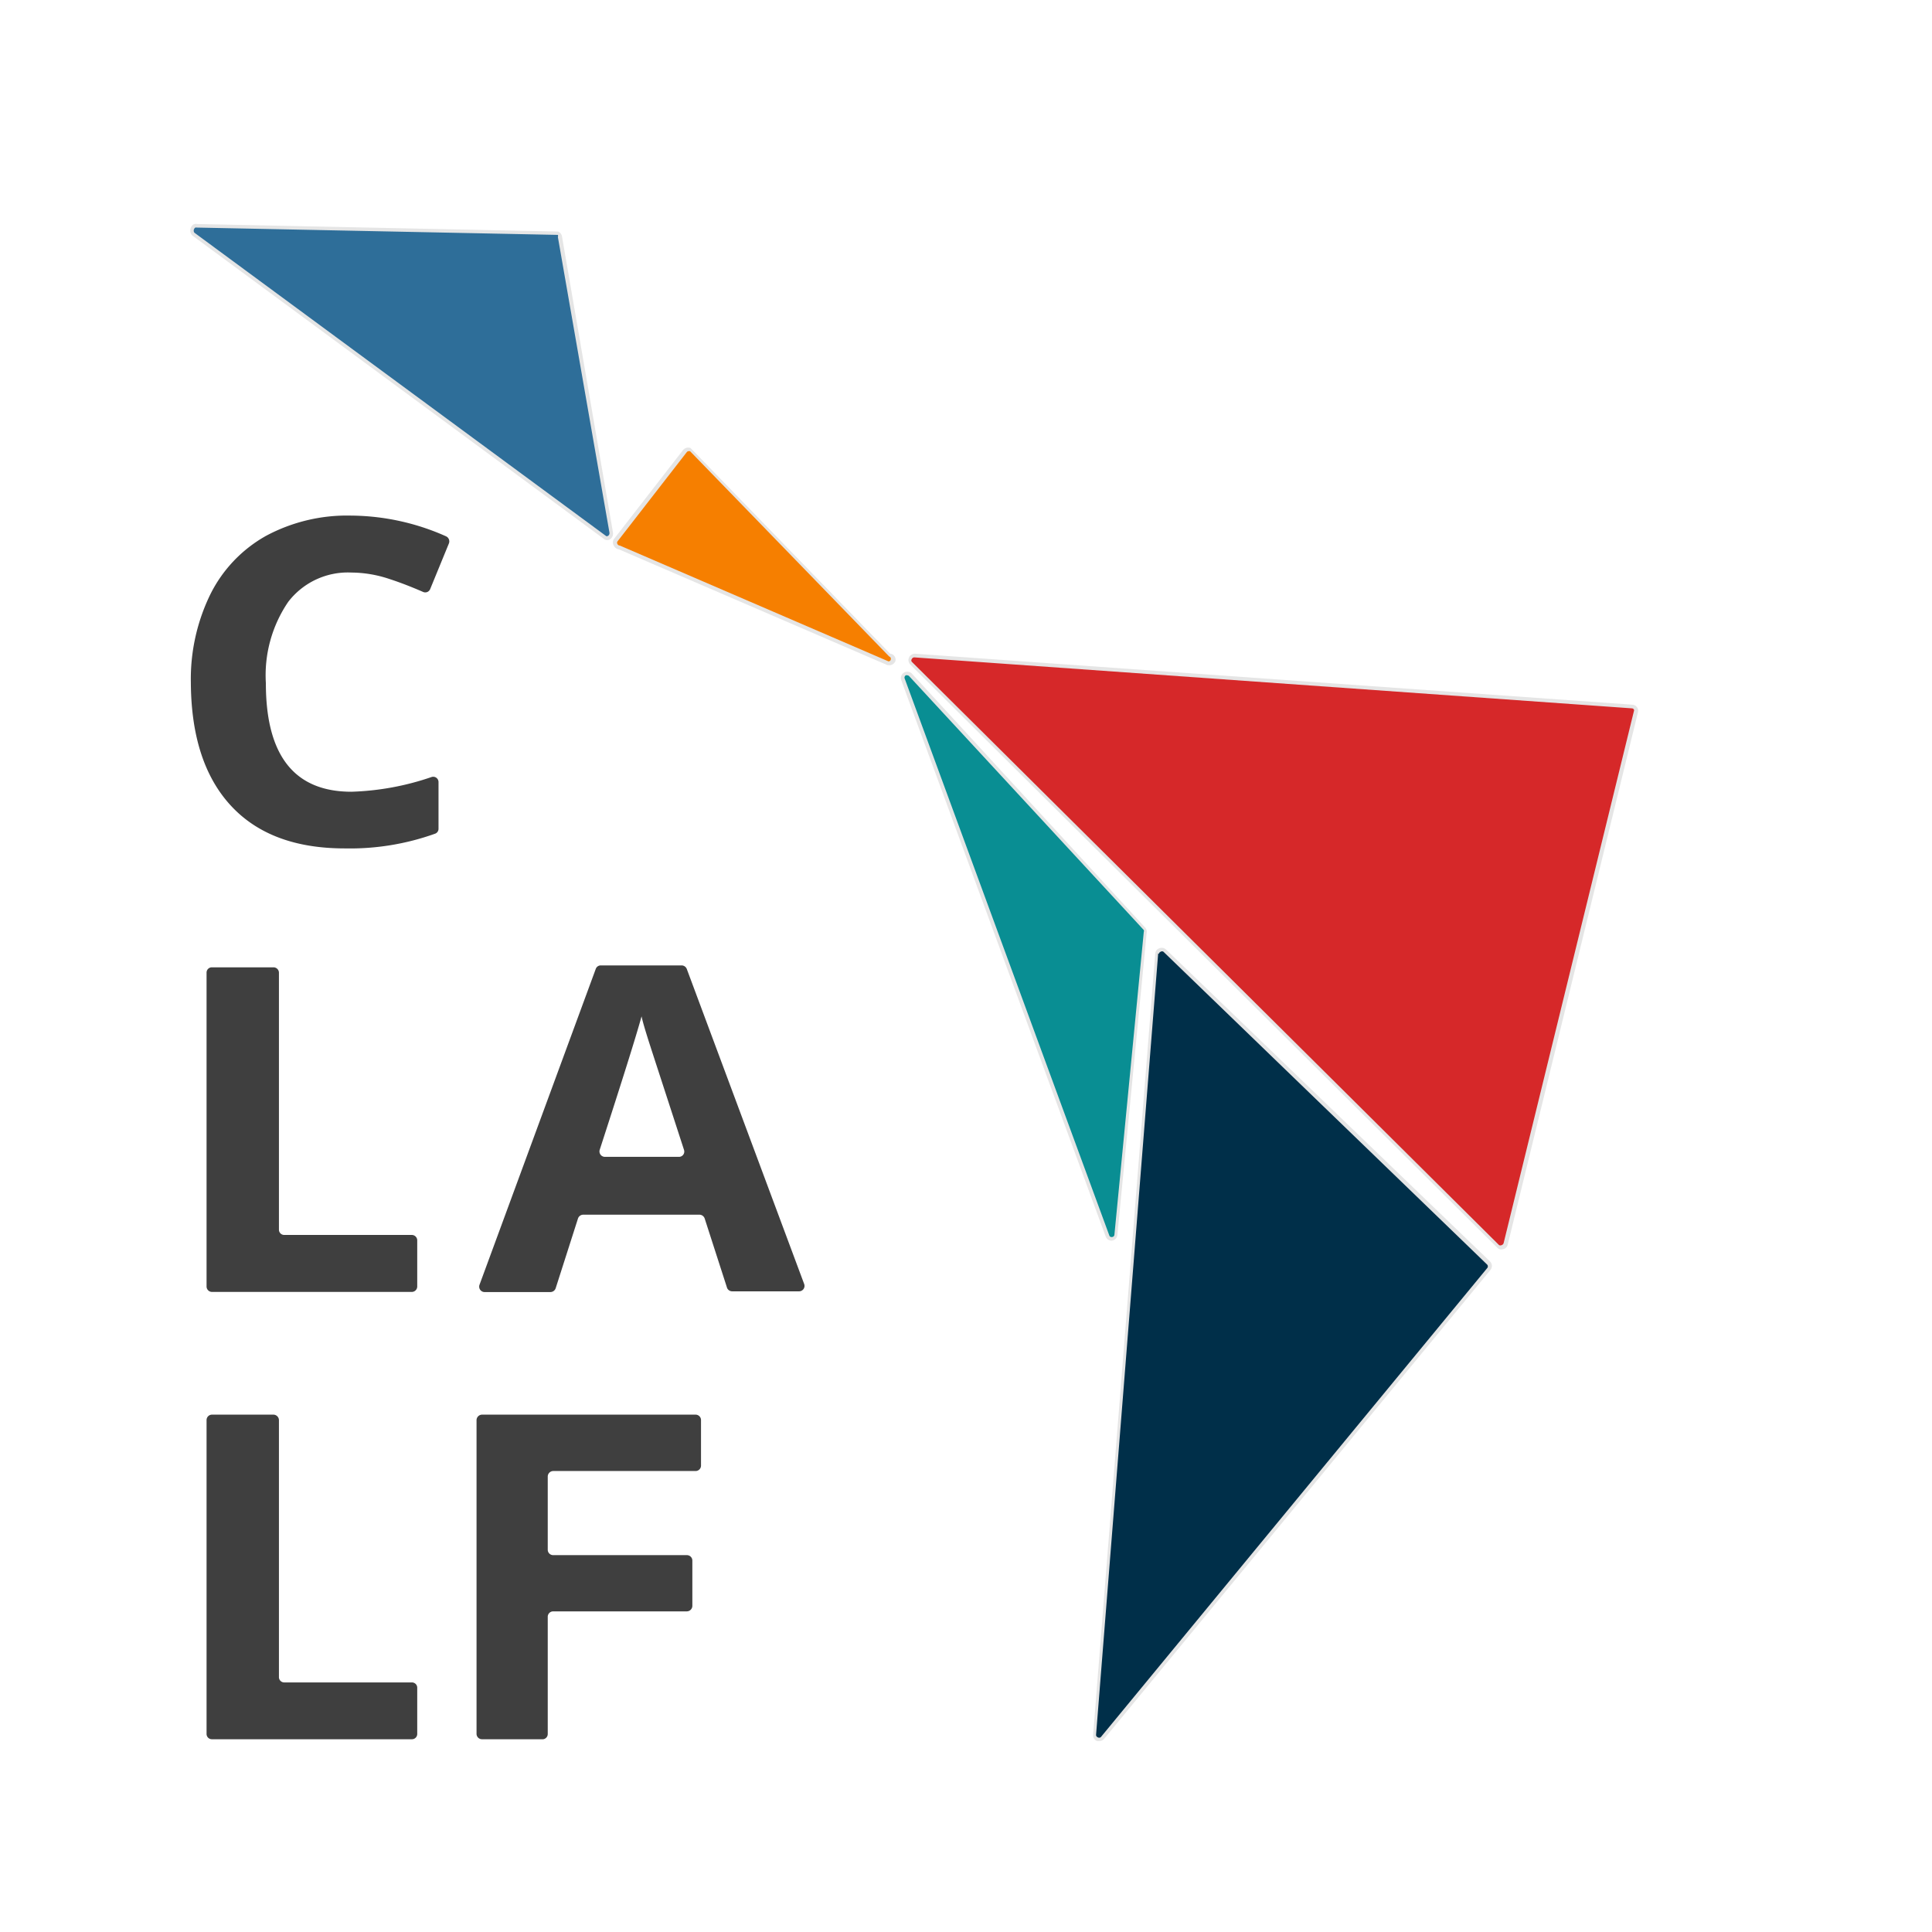 <svg xmlns="http://www.w3.org/2000/svg" viewBox="0 0 131.6 131.6"><defs><style>.cls-1{fill:none;}.cls-2{fill:#f67f00;}.cls-3{fill:#e5e5e5;}.cls-4{fill:#2e6e99;}.cls-5{fill:#002f49;}.cls-6{fill:#d62829;}.cls-7{fill:#098e93;}.cls-8{fill:#3f3f3f;}</style></defs><g id="Layer_2" data-name="Layer 2"><g id="Layer_1-2" data-name="Layer 1"><rect class="cls-1" width="131.6" height="131.6"/><path class="cls-2" d="M60.51,45.19,42.19,37.28A.3.3,0,0,1,42,36.8l4.72-6.08a.31.31,0,0,1,.36-.1l13.6,14A.3.3,0,0,1,60.51,45.19Z"/><path class="cls-3" d="M60.52,45.31h-.06l-18.3-7.89a.45.45,0,0,1-.35-.25.42.42,0,0,1,0-.44l4.72-6.08a.45.45,0,0,1,.51-.13l0,0,13.58,14A.42.42,0,0,1,61,45,.44.44,0,0,1,60.52,45.31ZM46.93,30.73a.18.18,0,0,0-.15.07l-4.72,6.08a.17.17,0,0,0,0,.18.18.18,0,0,0,.16.1h0l18.3,7.89a.16.16,0,0,0,.16-.14.16.16,0,0,0-.11-.19l0,0L47,30.73Z"/><path class="cls-4" d="M13.38,15.38,38,15.89a.31.31,0,0,1,.2.23l3.46,20.15c.06.3-.23.52-.43.33L13.14,15.94C12.91,15.73,13.09,15.29,13.38,15.38Z"/><path class="cls-3" d="M41.36,36.79a.35.35,0,0,1-.25-.1l-28-20.64a.48.48,0,0,1-.08-.6.36.36,0,0,1,.42-.19L38,15.77a.42.42,0,0,1,.28.33l3.47,20.15a.47.47,0,0,1-.22.5A.37.37,0,0,1,41.36,36.79Zm-28-21.3a.15.15,0,0,0-.12.08.24.24,0,0,0,0,.28L41.27,36.5c.07.06.12,0,.15,0a.23.23,0,0,0,.09-.24L38,16.14A.18.18,0,0,0,38,16L13.34,15.5Z"/><path class="cls-5" d="M78.82,64.93l-4.24,53.22a.31.31,0,0,0,.55.21l26.32-31.95a.3.3,0,0,0,0-.41L79.34,64.74A.31.31,0,0,0,78.82,64.93Z"/><path class="cls-3" d="M74.89,118.59a.51.51,0,0,1-.17,0,.41.41,0,0,1-.26-.42l4.23-53.22a.42.42,0,0,1,.28-.36.44.44,0,0,1,.46.09l22.08,21.26a.43.43,0,0,1,0,.58L75.22,118.43A.39.39,0,0,1,74.89,118.59Zm4-53.65-4.23,53.22a.17.17,0,0,0,.1.17.19.19,0,0,0,.22,0l26.32-31.95a.18.18,0,0,0,0-.24L79.25,64.83a.17.17,0,0,0-.19,0,.18.18,0,0,0-.12.15Z"/><path class="cls-6" d="M62.31,44.66l48.87,3.5a.3.3,0,0,1,.27.37l-8.87,36.22a.31.31,0,0,1-.52.14l-40-39.72A.3.3,0,0,1,62.31,44.66Z"/><path class="cls-3" d="M102.27,85.11A.39.39,0,0,1,102,85L62,45.26a.43.43,0,0,1-.08-.48.44.44,0,0,1,.43-.25L111.19,48a.42.42,0,0,1,.32.18.41.41,0,0,1,.06.34L102.7,84.78a.42.42,0,0,1-.31.31Zm-40-40.33a.18.18,0,0,0-.16.11.15.15,0,0,0,0,.19l40,39.73a.19.19,0,0,0,.18,0,.21.21,0,0,0,.13-.13l8.87-36.22a.17.17,0,0,0,0-.14.17.17,0,0,0-.13-.07L62.3,44.78Z"/><path class="cls-7" d="M62,46,77.9,63.26a.29.29,0,0,1,.08.23L76,84.11a.31.31,0,0,1-.59.08L61.51,46.28A.31.31,0,0,1,62,46Z"/><path class="cls-3" d="M75.72,84.51a.42.42,0,0,1-.4-.27L61.39,46.33a.42.42,0,0,1,.18-.51.44.44,0,0,1,.55.07L78,63.18a.41.41,0,0,1,.11.32l-2,20.63a.43.43,0,0,1-.38.38ZM61.8,46a.17.17,0,0,0-.1,0,.18.18,0,0,0-.08.21L75.56,84.15a.16.16,0,0,0,.19.11.17.17,0,0,0,.16-.16l2-20.62a.19.19,0,0,0,0-.13L61.93,46.06A.18.18,0,0,0,61.8,46Z"/><path class="cls-8" d="M23.94,39a5.12,5.12,0,0,0-4.31,2,8.88,8.88,0,0,0-1.52,5.54q0,7.39,5.83,7.39a18.46,18.46,0,0,0,5.45-1,.36.36,0,0,1,.48.34v3.18a.35.35,0,0,1-.24.34,17.18,17.18,0,0,1-6.15,1q-5.07,0-7.76-2.92T13,46.5a13.14,13.14,0,0,1,1.32-6,9.31,9.31,0,0,1,3.8-4,11.67,11.67,0,0,1,5.79-1.38,16.11,16.11,0,0,1,6.47,1.41.38.38,0,0,1,.2.48L29.3,40.13a.36.36,0,0,1-.48.19c-.76-.33-1.52-.63-2.29-.88A8.24,8.24,0,0,0,23.94,39Z"/><path class="cls-8" d="M14.07,87.63V66.25a.36.36,0,0,1,.36-.36h4.2a.37.37,0,0,1,.37.36V83.76a.36.36,0,0,0,.36.36h8.7a.37.37,0,0,1,.36.37v3.14a.37.37,0,0,1-.36.37H14.43A.37.37,0,0,1,14.07,87.63Z"/><path class="cls-8" d="M49.53,87.74,48,83a.38.38,0,0,0-.35-.26H39.72a.38.38,0,0,0-.35.26l-1.52,4.75a.38.38,0,0,1-.35.26H33a.37.37,0,0,1-.34-.49L40.58,66a.36.36,0,0,1,.34-.24h5.52a.38.38,0,0,1,.34.24l8,21.47a.37.37,0,0,1-.34.49H49.88A.38.38,0,0,1,49.53,87.74ZM46.25,78.8a.36.36,0,0,0,.34-.48c-1.45-4.47-2.28-7-2.47-7.61s-.34-1.11-.42-1.48q-.51,1.88-2.85,9.09a.37.37,0,0,0,.35.48Z"/><path class="cls-8" d="M14.07,118.11V96.73a.37.37,0,0,1,.36-.37h4.2a.38.38,0,0,1,.37.37v17.5a.36.36,0,0,0,.36.37h8.7a.36.36,0,0,1,.36.36v3.15a.36.36,0,0,1-.36.36H14.43A.36.36,0,0,1,14.07,118.11Z"/><path class="cls-8" d="M37,118.47H32.83a.37.37,0,0,1-.37-.36V96.73a.38.38,0,0,1,.37-.37H47.38a.37.37,0,0,1,.37.36v3.12a.37.37,0,0,1-.37.36h-9.7a.38.38,0,0,0-.37.37v5a.37.37,0,0,0,.37.36h9.11a.37.37,0,0,1,.37.36v3.1a.38.38,0,0,1-.37.37H37.68a.37.37,0,0,0-.37.36v8A.36.36,0,0,1,37,118.47Z"/></g></g></svg>